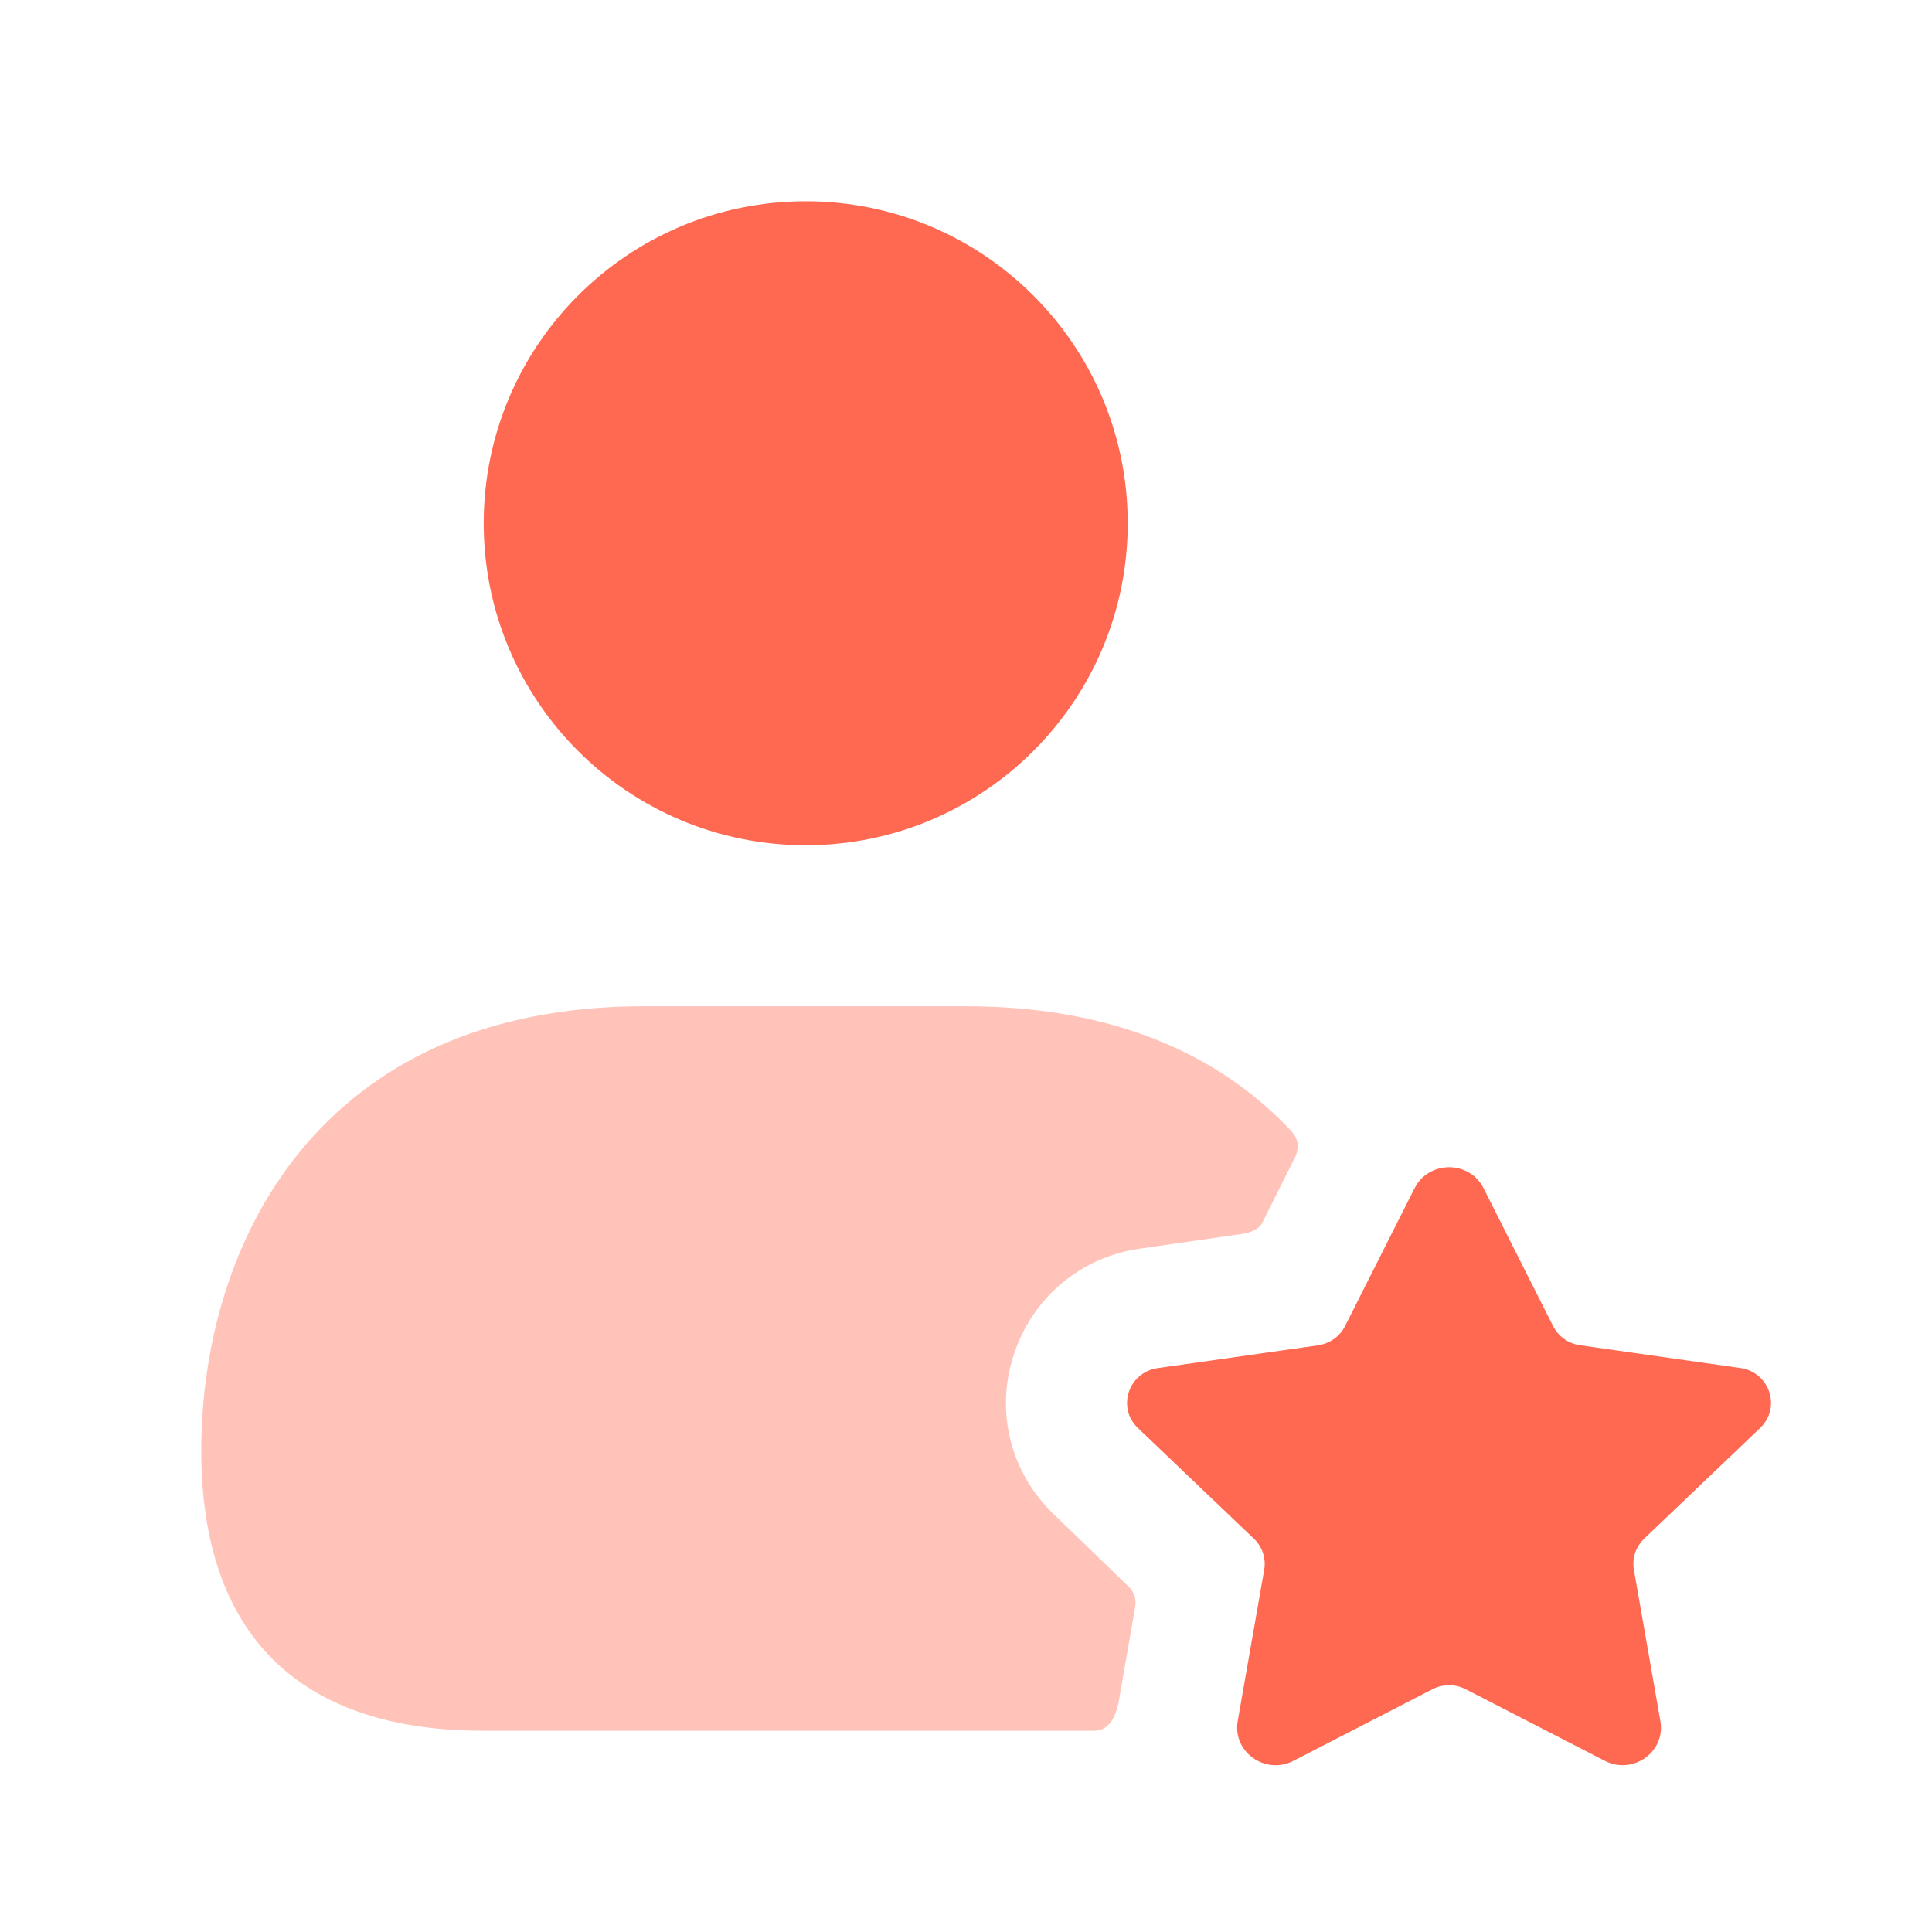 <svg width="58" height="58" viewBox="0 0 58 58" fill="none" xmlns="http://www.w3.org/2000/svg">
<path d="M24.188 25.375C29.527 25.375 33.855 21.047 33.855 15.709C33.855 10.37 29.527 6.042 24.188 6.042C18.849 6.042 14.521 10.37 14.521 15.709C14.521 21.047 18.849 25.375 24.188 25.375Z" fill="#FF6952"/>
<path opacity="0.4" d="M38.764 33.954C36.661 31.706 33.495 30.208 29 30.208H19.334C9.522 30.208 6.042 37.386 6.042 43.548C6.042 49.058 8.966 51.958 14.5 51.958H32.843C33.229 51.958 33.476 51.668 33.592 51.04L34.075 48.26C34.124 48.019 34.051 47.777 33.858 47.608L31.659 45.481C30.354 44.249 29.87 42.412 30.426 40.696C30.982 38.956 32.456 37.724 34.245 37.482L37.265 37.047C37.265 37.047 37.749 37.001 37.894 36.709L38.86 34.776C38.86 34.776 38.981 34.582 38.957 34.316C38.933 34.22 38.885 34.075 38.764 33.954Z" fill="#FF6952"/>
<path d="M44.537 35.67L46.623 39.807C46.78 40.119 47.082 40.334 47.432 40.385L52.246 41.069C53.128 41.194 53.481 42.26 52.841 42.869L49.361 46.19C49.107 46.431 48.991 46.782 49.051 47.125L49.846 51.67C50.008 52.591 49.023 53.294 48.179 52.862L44.003 50.713C43.689 50.551 43.316 50.551 43.002 50.713L38.829 52.862C37.983 53.297 36.995 52.591 37.157 51.668L37.952 47.127C38.012 46.784 37.896 46.434 37.642 46.192L34.162 42.871C33.522 42.262 33.875 41.197 34.757 41.071L39.571 40.387C39.921 40.336 40.223 40.121 40.38 39.809L42.466 35.672C42.894 34.831 44.114 34.831 44.537 35.67Z" fill="#FF6952"/>
</svg>

